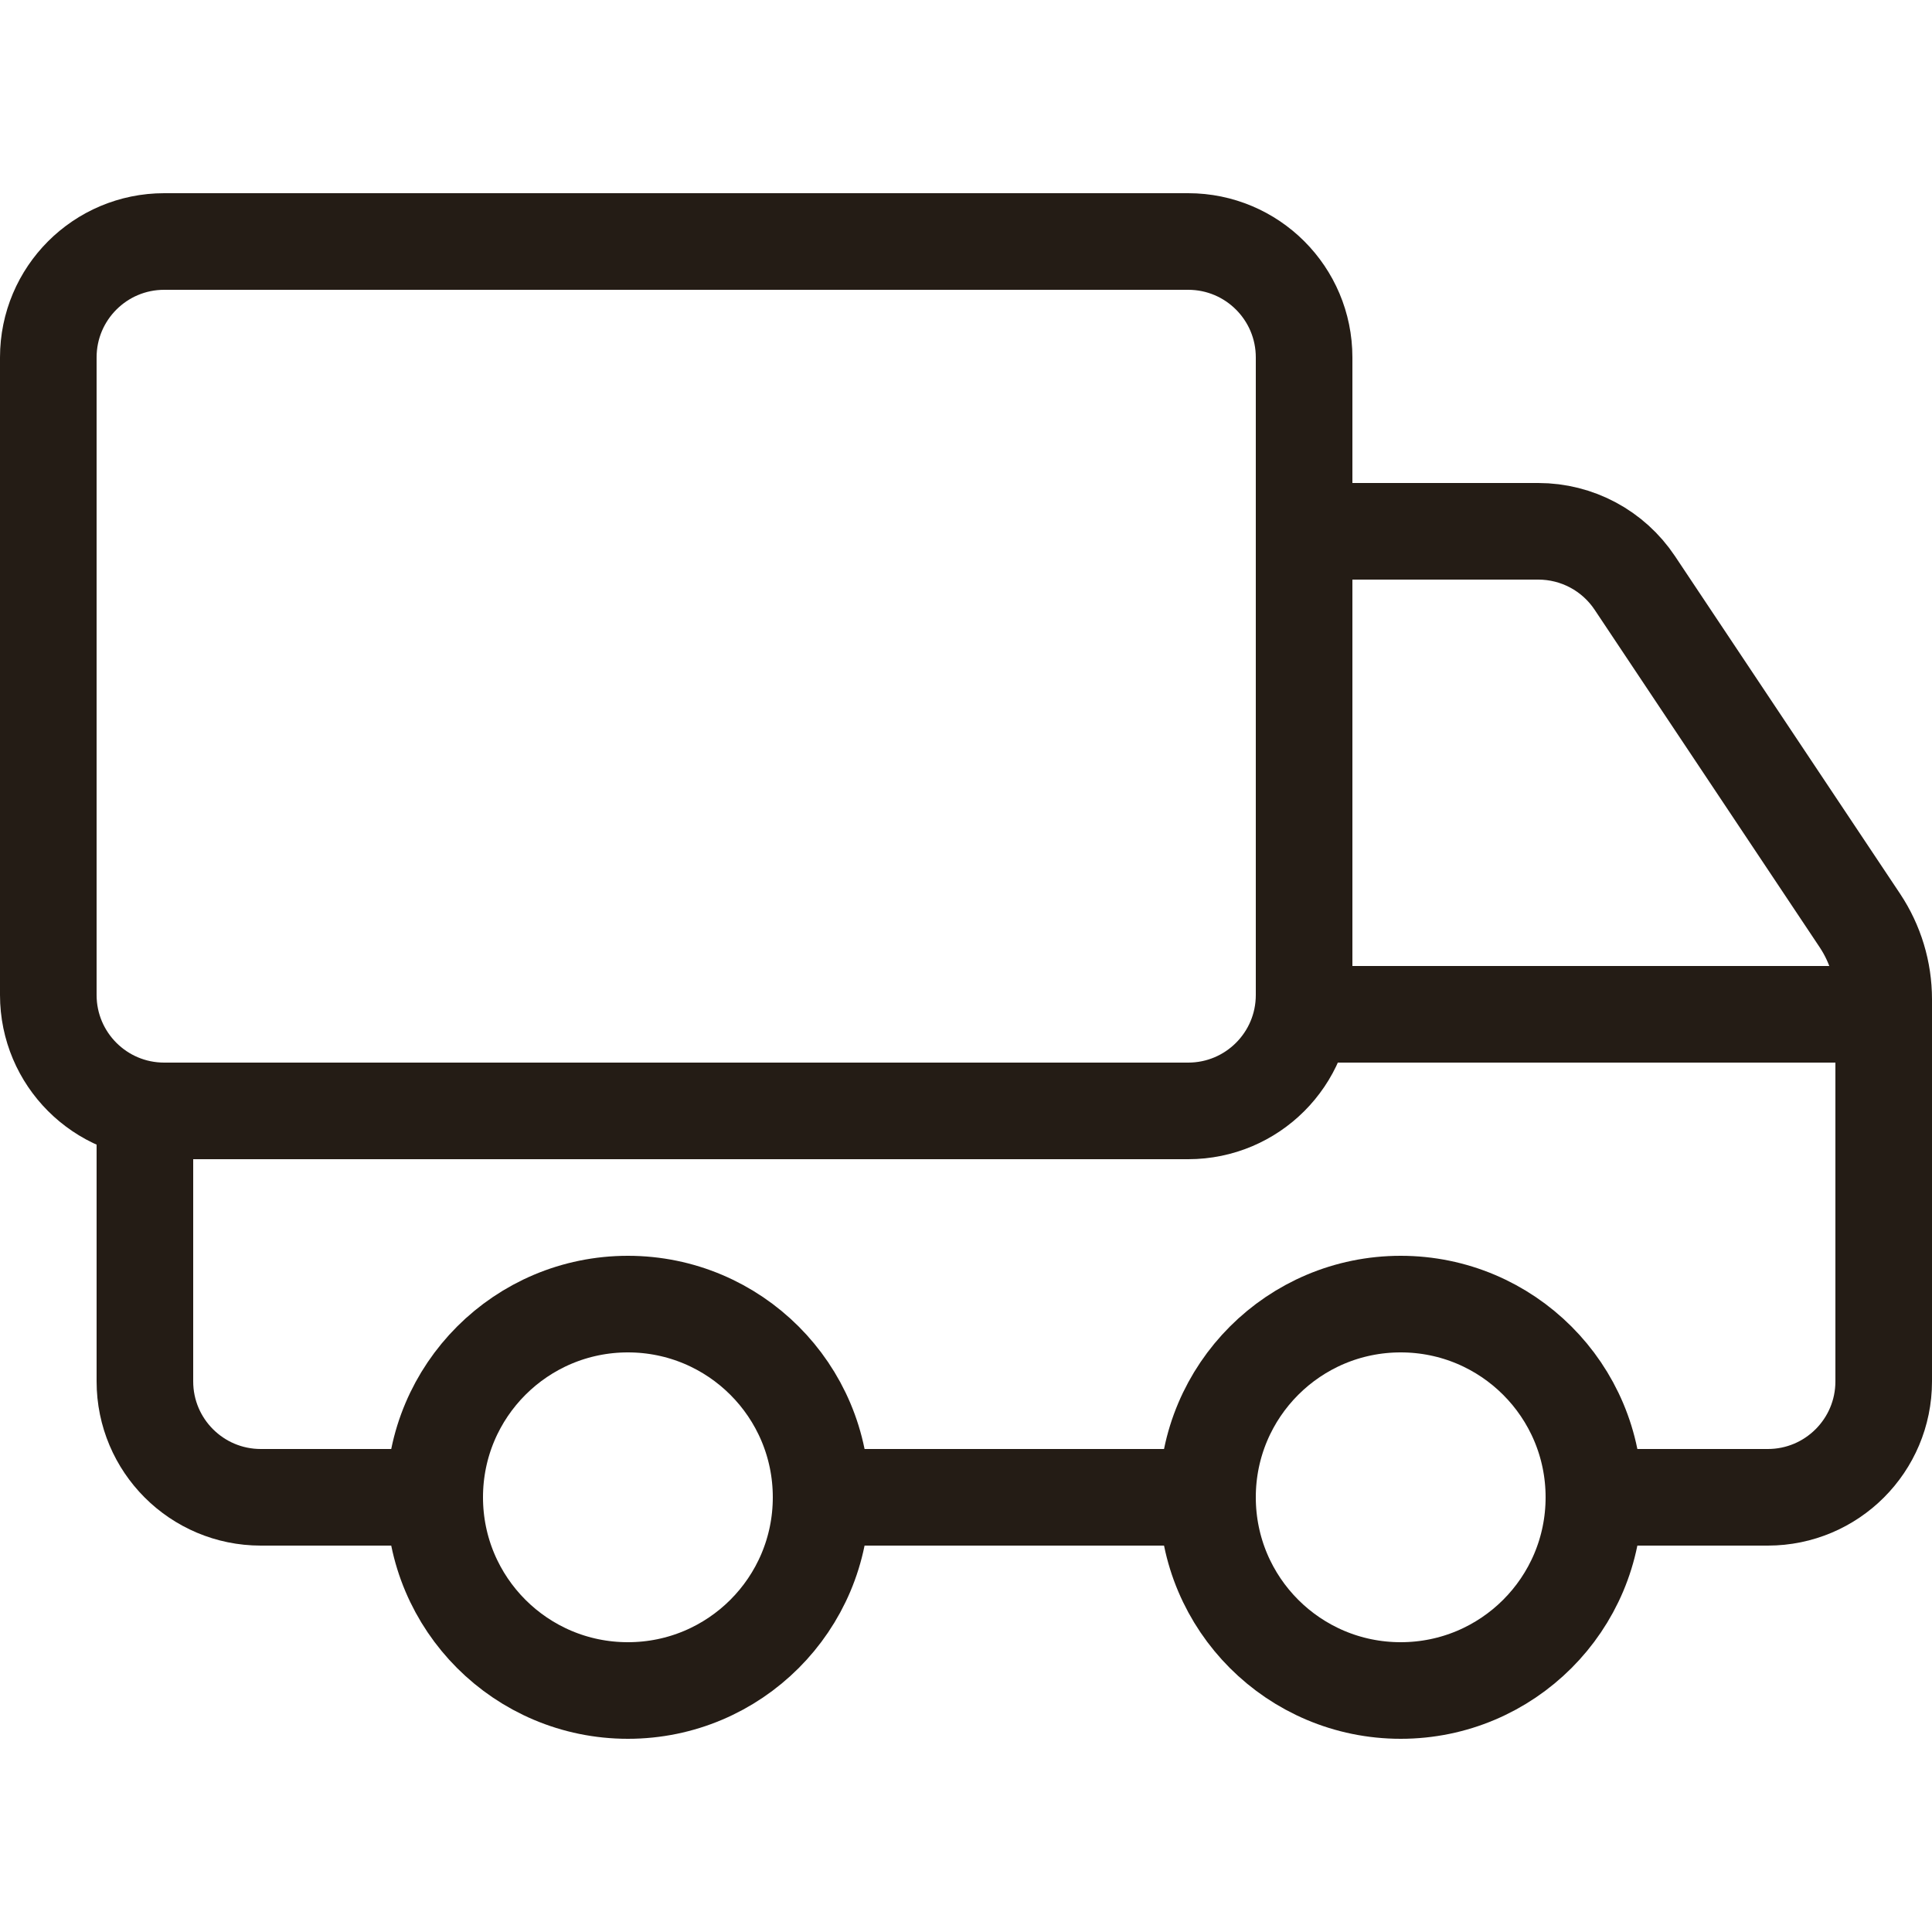 <svg width="20" height="20" viewBox="0 0 20 20" fill="none" xmlns="http://www.w3.org/2000/svg">
    <path d="M13.483 10.5H19.5" stroke="#241C15" stroke-linejoin="round"/>
    <path d="M4.5 15.5H2.7C2.037 15.5 1.5 14.963 1.5 14.3V11.483" stroke="#241C15" stroke-linejoin="round"/>
    <path d="M12.5 15.5H8.5" stroke="#241C15" stroke-linejoin="round"/>
    <path d="M13.5 5.5H15.924C16.326 5.5 16.7 5.7 16.923 6.034L19.254 9.53C19.414 9.771 19.5 10.054 19.5 10.344V14.3C19.5 14.963 18.963 15.5 18.3 15.5H16.5" stroke="#241C15" stroke-linejoin="round"/>
    <path d="M6.5 17.5C7.605 17.5 8.5 16.605 8.5 15.5C8.5 14.395 7.605 13.5 6.5 13.5C5.395 13.5 4.5 14.395 4.5 15.5C4.5 16.605 5.395 17.5 6.5 17.5Z" stroke="#241C15" stroke-linecap="round" stroke-linejoin="round"/>
    <path d="M14.5 17.5C15.605 17.5 16.5 16.605 16.5 15.5C16.5 14.395 15.605 13.5 14.5 13.5C13.395 13.5 12.5 14.395 12.5 15.5C12.5 16.605 13.395 17.5 14.5 17.5Z" stroke="#241C15" stroke-linecap="round" stroke-linejoin="round"/>
    <path d="M12.3 2.5H1.7C1.037 2.5 0.5 3.037 0.5 3.7V10.3C0.5 10.963 1.037 11.5 1.7 11.5H12.3C12.963 11.5 13.5 10.963 13.5 10.3V3.7C13.5 3.037 12.963 2.5 12.3 2.5Z" stroke="#241C15" stroke-linecap="round" stroke-linejoin="round"/>
</svg>    
